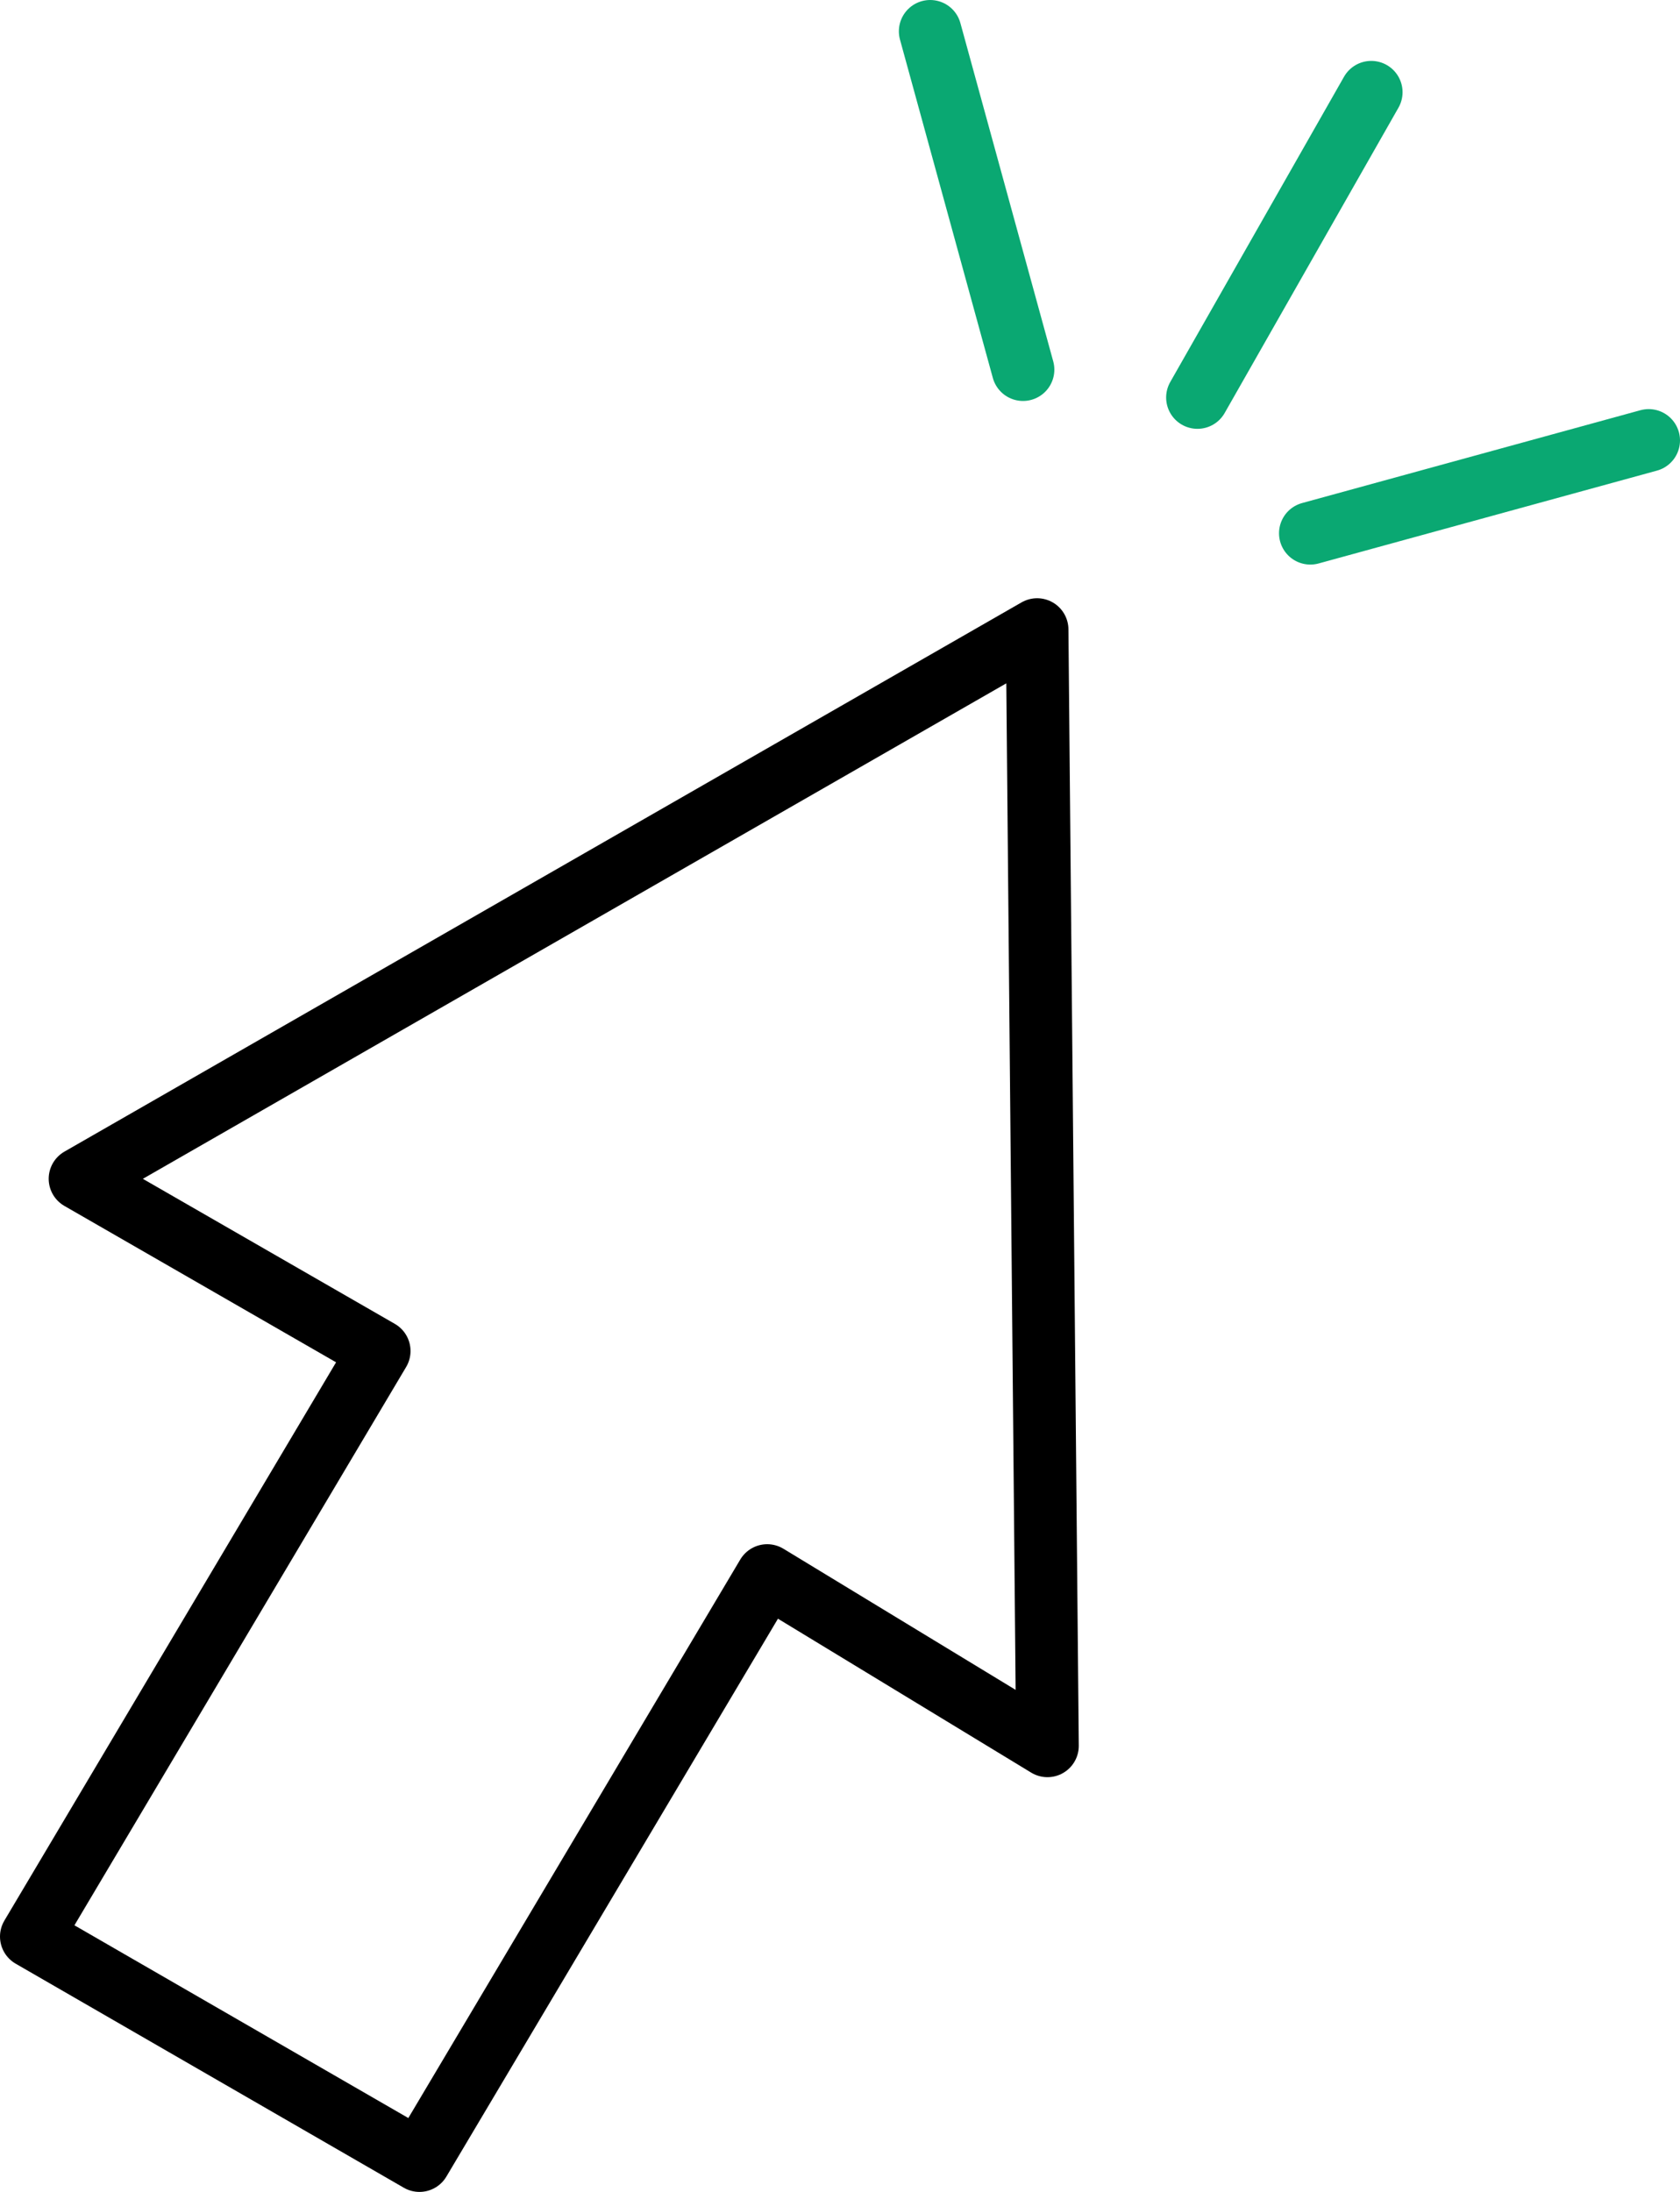 <svg xmlns="http://www.w3.org/2000/svg" viewBox="0 0 107.3 140"><defs><style>.cls-1,.cls-2{fill:none;stroke-linejoin:round;stroke-width:4px;}.cls-1{stroke:#000;}.cls-2{stroke:#0aa872;stroke-linecap:round;}</style></defs><g id="Layer_2" data-name="Layer 2"><g id="Hosting"><g id="hosting-03"><path class="cls-1" d="M26.79,138,49,100.63,66.9,111.51l-.66-71.3L5.11,75.29l19.11,11L2,123.69Z"/><path class="cls-2" d="M87.58,5.89l-11.1,19.5"/><path class="cls-2" d="M59.41,2l5.93,21.61"/><path class="cls-2" d="M105.3,28.13,83.69,34.06"/></g></g></g></svg>